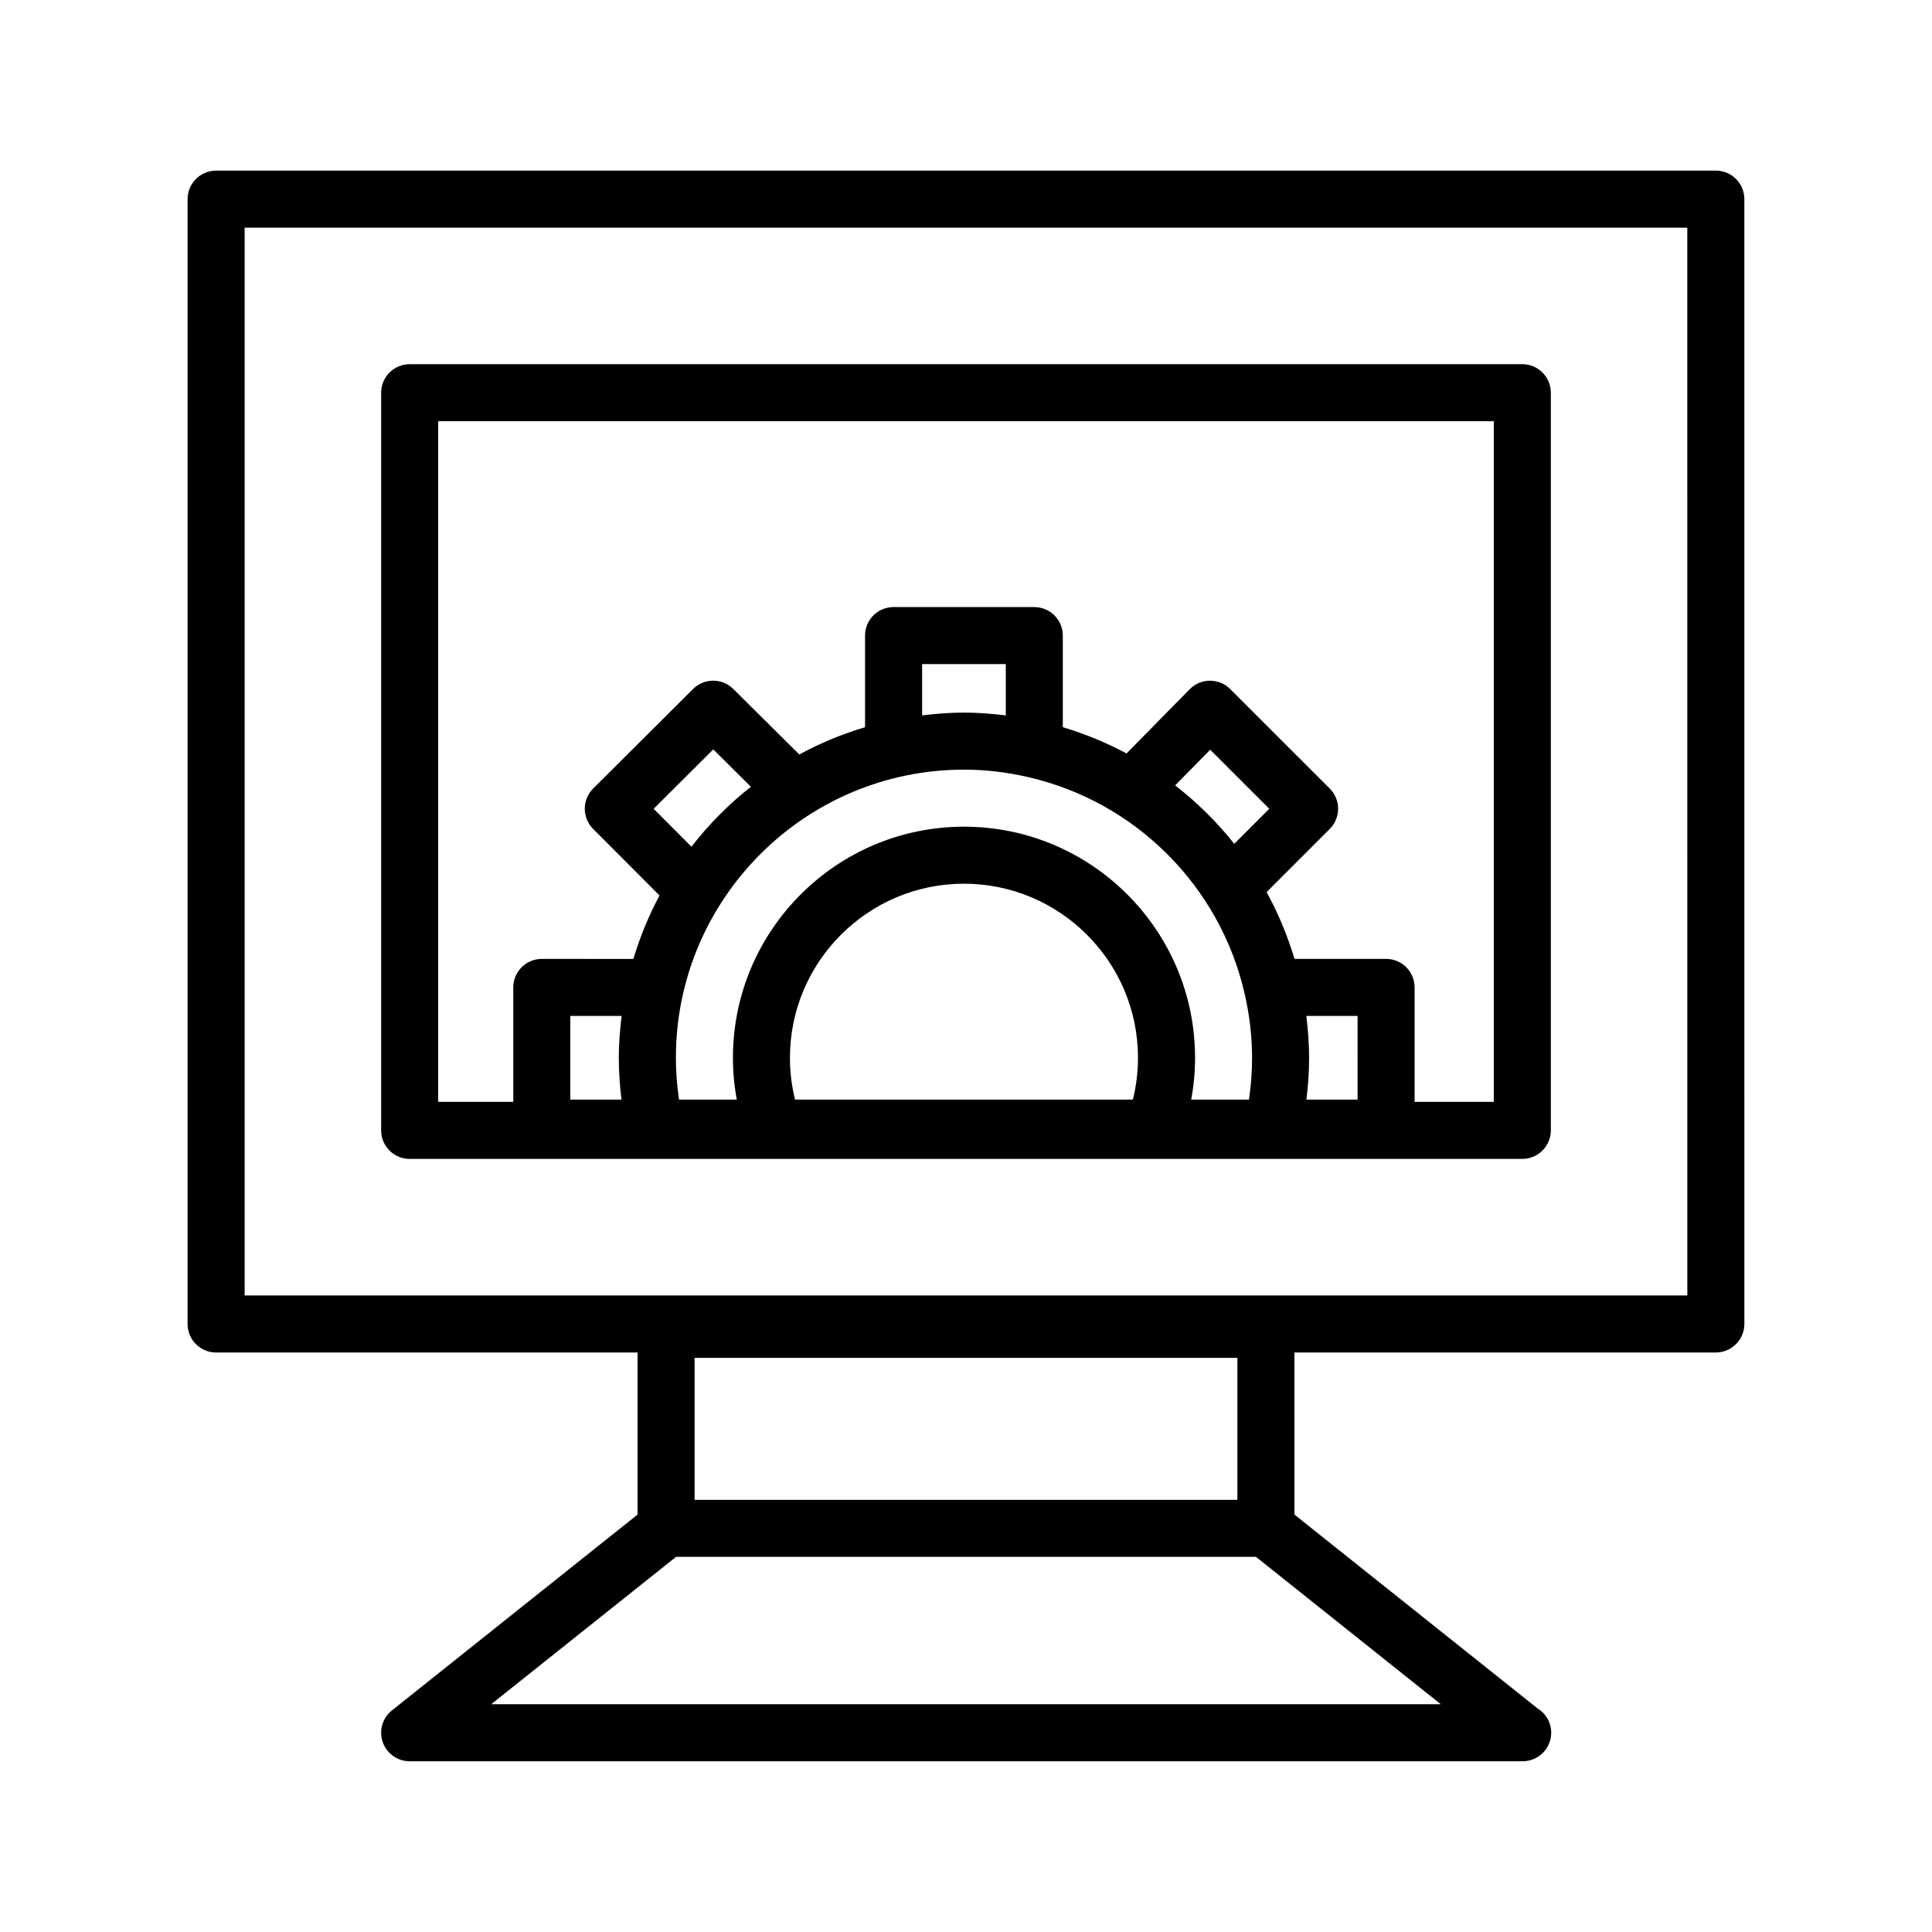 <?xml version="1.0" encoding="UTF-8"?>
<!-- Uploaded to: SVG Repo, www.svgrepo.com, Generator: SVG Repo Mixer Tools -->
<svg fill="#000000" width="800px" height="800px" version="1.1" viewBox="144 144 512 512" xmlns="http://www.w3.org/2000/svg">
 <g>
  <path d="m598.71 189.22h-397.44c-4.176 0-7.559 3.379-7.559 7.559v298.09c0 4.172 3.379 7.559 7.559 7.559h111.68v42.961l-65.098 51.898c-2.516 2-3.481 5.371-2.422 8.402s3.918 5.062 7.133 5.062h294.86 0.102c4.176 0 7.559-3.387 7.559-7.559 0-2.746-1.461-5.144-3.652-6.469l-64.391-51.34-0.004-42.961h111.68c4.172 0 7.559-3.387 7.559-7.559l-0.004-298.09c-0.004-4.176-3.391-7.559-7.562-7.559zm-126.79 352.25h-143.85v-37.621h143.85zm-197.75 54.168 48.992-39.055h153.68l48.984 39.055zm316.99-108.33h-382.33v-282.97h382.32z"/>
  <path d="m252.57 451.12h294.86c4.172 0 7.559-3.387 7.559-7.559v-195.49c0-4.176-3.387-7.559-7.559-7.559l-294.86 0.004c-4.176 0-7.559 3.379-7.559 7.559v195.5c0 4.168 3.383 7.547 7.559 7.547zm157.98-117.53c-3.641-0.441-7.324-0.742-11.09-0.742-3.762 0-7.445 0.297-11.09 0.742v-13.594h22.176zm-11.09 14.371c5.844 0 11.512 0.719 16.984 1.969 0.066 0.016 0.121 0.035 0.188 0.051 28.328 6.543 50.645 28.863 57.172 57.203 0.004 0.02 0.012 0.039 0.016 0.059 1.266 5.5 1.996 11.199 1.996 17.074 0 3.68-0.281 7.391-0.832 11.09h-15.305c0.676-3.641 1.023-7.344 1.023-11.09 0-33.77-27.469-61.238-61.234-61.238-33.766 0-61.234 27.473-61.234 61.238 0 3.742 0.348 7.453 1.023 11.09h-15.305c-0.555-3.699-0.836-7.41-0.836-11.09-0.004-42.102 34.246-76.355 76.344-76.355zm-46.117 76.355c0-25.434 20.688-46.125 46.117-46.125 25.434 0 46.117 20.691 46.117 46.125 0 3.762-0.453 7.477-1.355 11.09h-89.527c-0.895-3.609-1.352-7.324-1.352-11.09zm150.43 11.086h-13.562c0.465-3.699 0.715-7.406 0.715-11.09 0-3.758-0.297-7.441-0.734-11.078h13.582zm-48.348-83.273 9.297-9.445 15.648 15.648-9.281 9.285c-4.578-5.773-9.844-10.961-15.664-15.488zm-128.18 16.258-10.02-10.047 15.793-15.738 9.98 9.898c-5.887 4.633-11.164 9.969-15.754 15.887zm-18.539 67.016h-13.566v-22.168h13.594c-0.441 3.641-0.742 7.32-0.742 11.078 0 3.691 0.258 7.394 0.715 11.09zm-48.59-179.78h279.75v180.38h-20.98v-30.328c0-4.176-3.387-7.559-7.559-7.559h-24.273c-1.855-6.195-4.328-12.125-7.391-17.699l16.738-16.746c2.953-2.953 2.953-7.738 0-10.688l-26.387-26.379c-1.422-1.426-3.211-2.168-5.371-2.211-2.016 0.004-3.945 0.82-5.356 2.258l-16.742 17.023c-5.336-2.863-10.988-5.188-16.887-6.957v-24.277c0-4.176-3.387-7.559-7.559-7.559h-37.293c-4.176 0-7.559 3.379-7.559 7.559v24.277c-6.09 1.824-11.93 4.231-17.418 7.227l-17.508-17.367c-2.949-2.926-7.715-2.922-10.656 0.012l-26.469 26.379c-1.422 1.414-2.223 3.336-2.223 5.34 0 2.004 0.789 3.93 2.207 5.352l17.598 17.648c-2.84 5.316-5.164 10.941-6.922 16.816l-24.273-0.004c-4.176 0-7.559 3.379-7.559 7.559v30.328h-19.91z"/>
 </g>
</svg>
